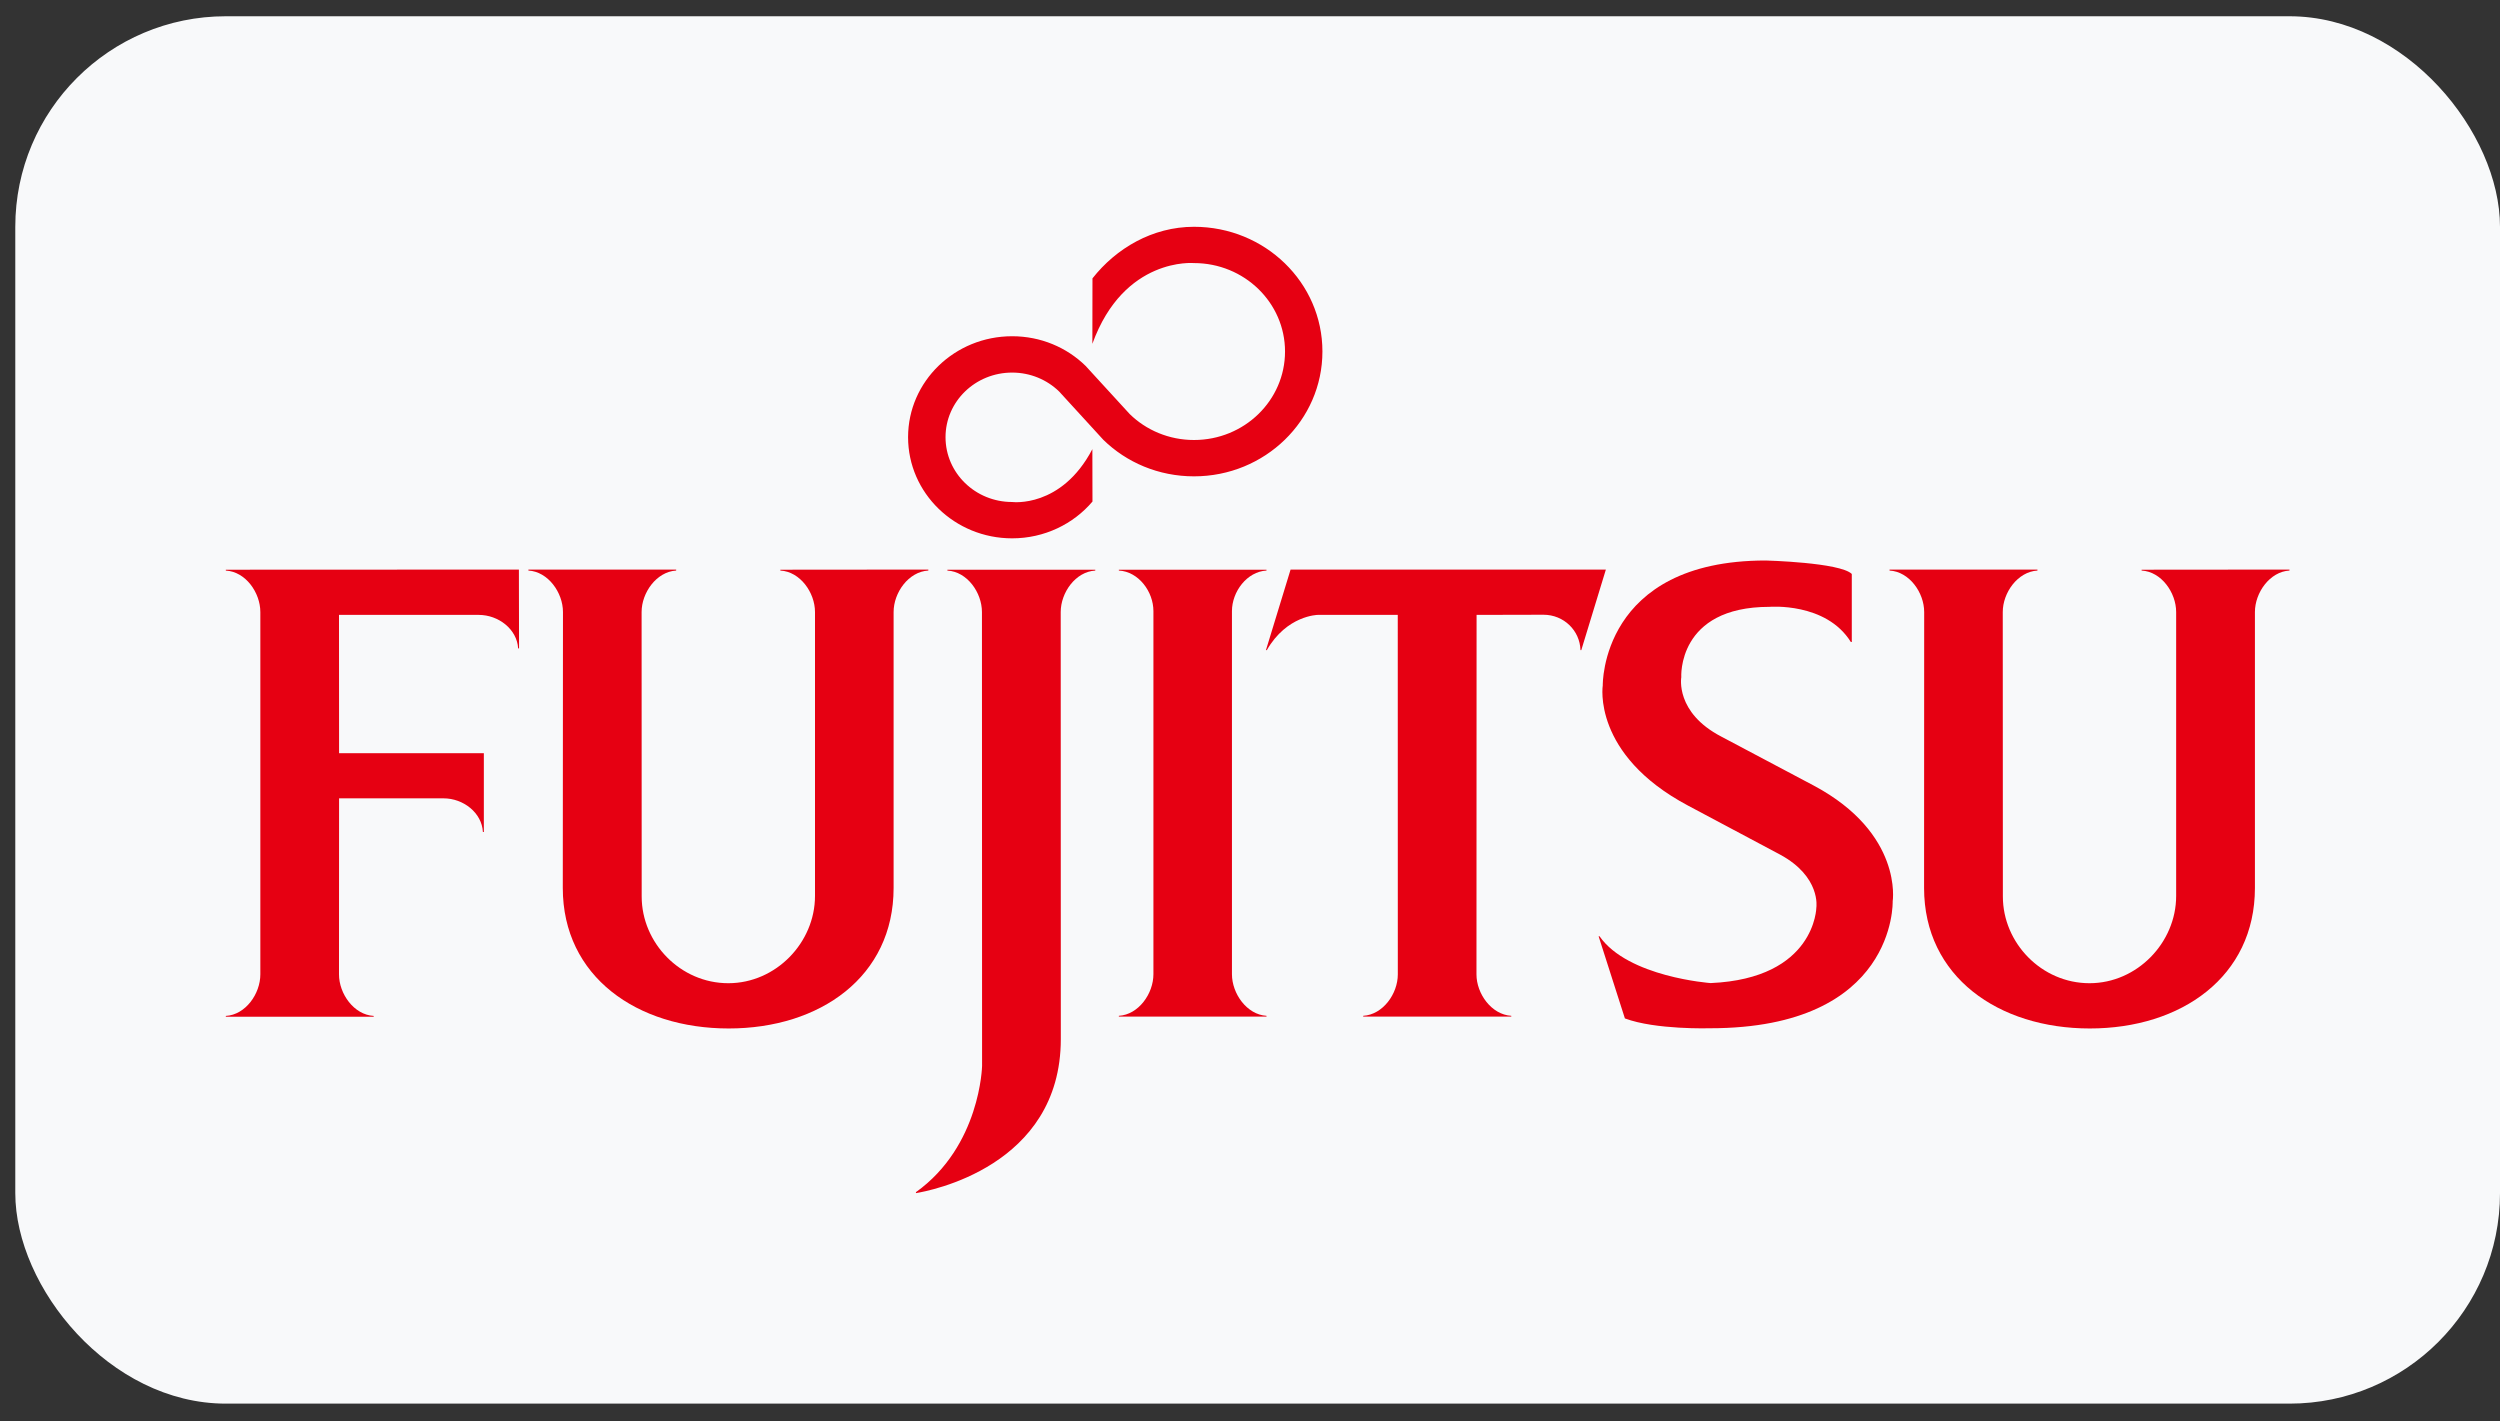 <svg width="95" height="54" viewBox="0 0 95 54" fill="none" xmlns="http://www.w3.org/2000/svg">
<rect x="0" y="0" width="95" height="54" fill="#333333" stroke="none"/>
<rect x="0.581" y="0.618" width="94.419" height="52.72" rx="8" fill="#F8F9FA"/>
<path d="M12.885 30.337H16.856C17.608 30.337 18.312 30.886 18.35 31.615H18.386V28.621H12.885L12.882 23.366H18.19C18.946 23.366 19.649 23.913 19.689 24.64H19.724L19.718 21.644L8.581 21.649V21.682C9.331 21.723 9.893 22.517 9.893 23.259V37.026C9.893 37.765 9.331 38.562 8.581 38.605V38.637H14.2V38.605C13.449 38.562 12.882 37.765 12.882 37.026L12.885 30.337Z" fill="#E60012"/>
<path d="M24.384 34.068C24.384 35.835 25.857 37.362 27.675 37.362C29.491 37.362 30.97 35.815 30.97 34.047V23.258C30.97 22.517 30.405 21.722 29.653 21.681V21.649L35.277 21.644V21.681C34.526 21.722 33.957 22.517 33.957 23.258V33.742C33.957 37.116 31.16 39.082 27.69 39.082C24.214 39.082 21.386 37.116 21.386 33.742L21.393 23.258C21.393 22.517 20.826 21.722 20.079 21.681V21.644H25.695V21.681C24.946 21.726 24.381 22.521 24.381 23.258L24.384 34.068Z" fill="#E60012"/>
<path d="M70.332 24.396C69.389 22.878 67.239 23.06 67.239 23.06C63.722 23.06 63.889 25.735 63.889 25.735C63.889 25.735 63.647 27.077 65.414 27.993L68.93 29.856C72.325 31.672 71.922 34.252 71.922 34.252C71.922 34.252 72.075 39.074 64.977 39.074C64.977 39.074 62.914 39.137 61.746 38.7L60.747 35.578H60.782C61.864 37.133 65.005 37.357 65.005 37.357C68.995 37.182 69.022 34.48 69.022 34.48C69.022 34.48 69.201 33.316 67.64 32.473L64.14 30.61C60.487 28.664 60.905 26.042 60.905 26.042C60.905 26.042 60.819 21.299 67.099 21.299C67.099 21.299 69.918 21.372 70.368 21.81V24.396H70.332Z" fill="#E60012"/>
<path d="M42.931 15.736C43.554 16.346 44.423 16.72 45.372 16.72C47.284 16.72 48.831 15.216 48.831 13.357C48.831 11.504 47.284 9.997 45.372 9.997C45.372 9.997 42.709 9.751 41.51 13.065L41.514 10.578C42.406 9.443 43.787 8.618 45.372 8.618C48.069 8.618 50.252 10.738 50.252 13.357C50.252 15.973 48.069 18.101 45.372 18.101C44.025 18.101 42.806 17.573 41.925 16.711L40.247 14.877C39.787 14.43 39.154 14.158 38.461 14.158C37.063 14.158 35.93 15.256 35.93 16.613C35.93 17.975 37.063 19.076 38.461 19.076C38.461 19.076 40.33 19.32 41.51 17.068L41.514 19.059C40.791 19.912 39.687 20.457 38.461 20.457C36.279 20.457 34.507 18.736 34.507 16.613C34.507 14.494 36.279 12.777 38.461 12.777C39.548 12.777 40.535 13.202 41.251 13.902L42.931 15.736Z" fill="#E60012"/>
<path d="M43.83 23.223C43.83 22.48 43.265 21.72 42.516 21.681V21.649H48.127V21.681C47.382 21.723 46.814 22.484 46.814 23.223V37.019C46.814 37.76 47.382 38.557 48.127 38.601V38.632H42.516V38.601C43.265 38.557 43.83 37.76 43.83 37.019V23.223Z" fill="#E60012"/>
<path d="M40.307 23.259C40.307 22.517 40.871 21.723 41.621 21.682V21.649H36.001V21.682C36.753 21.723 37.314 22.517 37.314 23.259L37.319 40.506C37.319 40.506 37.256 43.552 34.803 45.304L34.809 45.338C35.293 45.259 40.311 44.333 40.311 39.485L40.307 23.259Z" fill="#E60012"/>
<path d="M48.106 24.705H48.139C48.9 23.381 50.073 23.366 50.073 23.366H53.115L53.117 37.026C53.117 37.765 52.551 38.556 51.802 38.601V38.632H57.429V38.601C56.674 38.556 56.106 37.76 56.106 37.026L56.11 23.366L58.652 23.36C59.424 23.36 60.036 23.959 60.058 24.705H60.089L61.023 21.644H49.042L48.106 24.705Z" fill="#E60012"/>
<path d="M76.109 34.068C76.109 35.835 77.582 37.362 79.4 37.362C81.215 37.362 82.694 35.815 82.694 34.047V23.258C82.694 22.517 82.129 21.722 81.381 21.681V21.649L87 21.644V21.681C86.255 21.722 85.687 22.517 85.687 23.258V33.742C85.687 37.116 82.888 39.082 79.413 39.082C75.943 39.082 73.115 37.116 73.115 33.742L73.119 23.258C73.119 22.517 72.553 21.722 71.802 21.681V21.644H77.423V21.681C76.67 21.726 76.105 22.521 76.105 23.258L76.109 34.068Z" fill="#E60012"/>
</svg>
